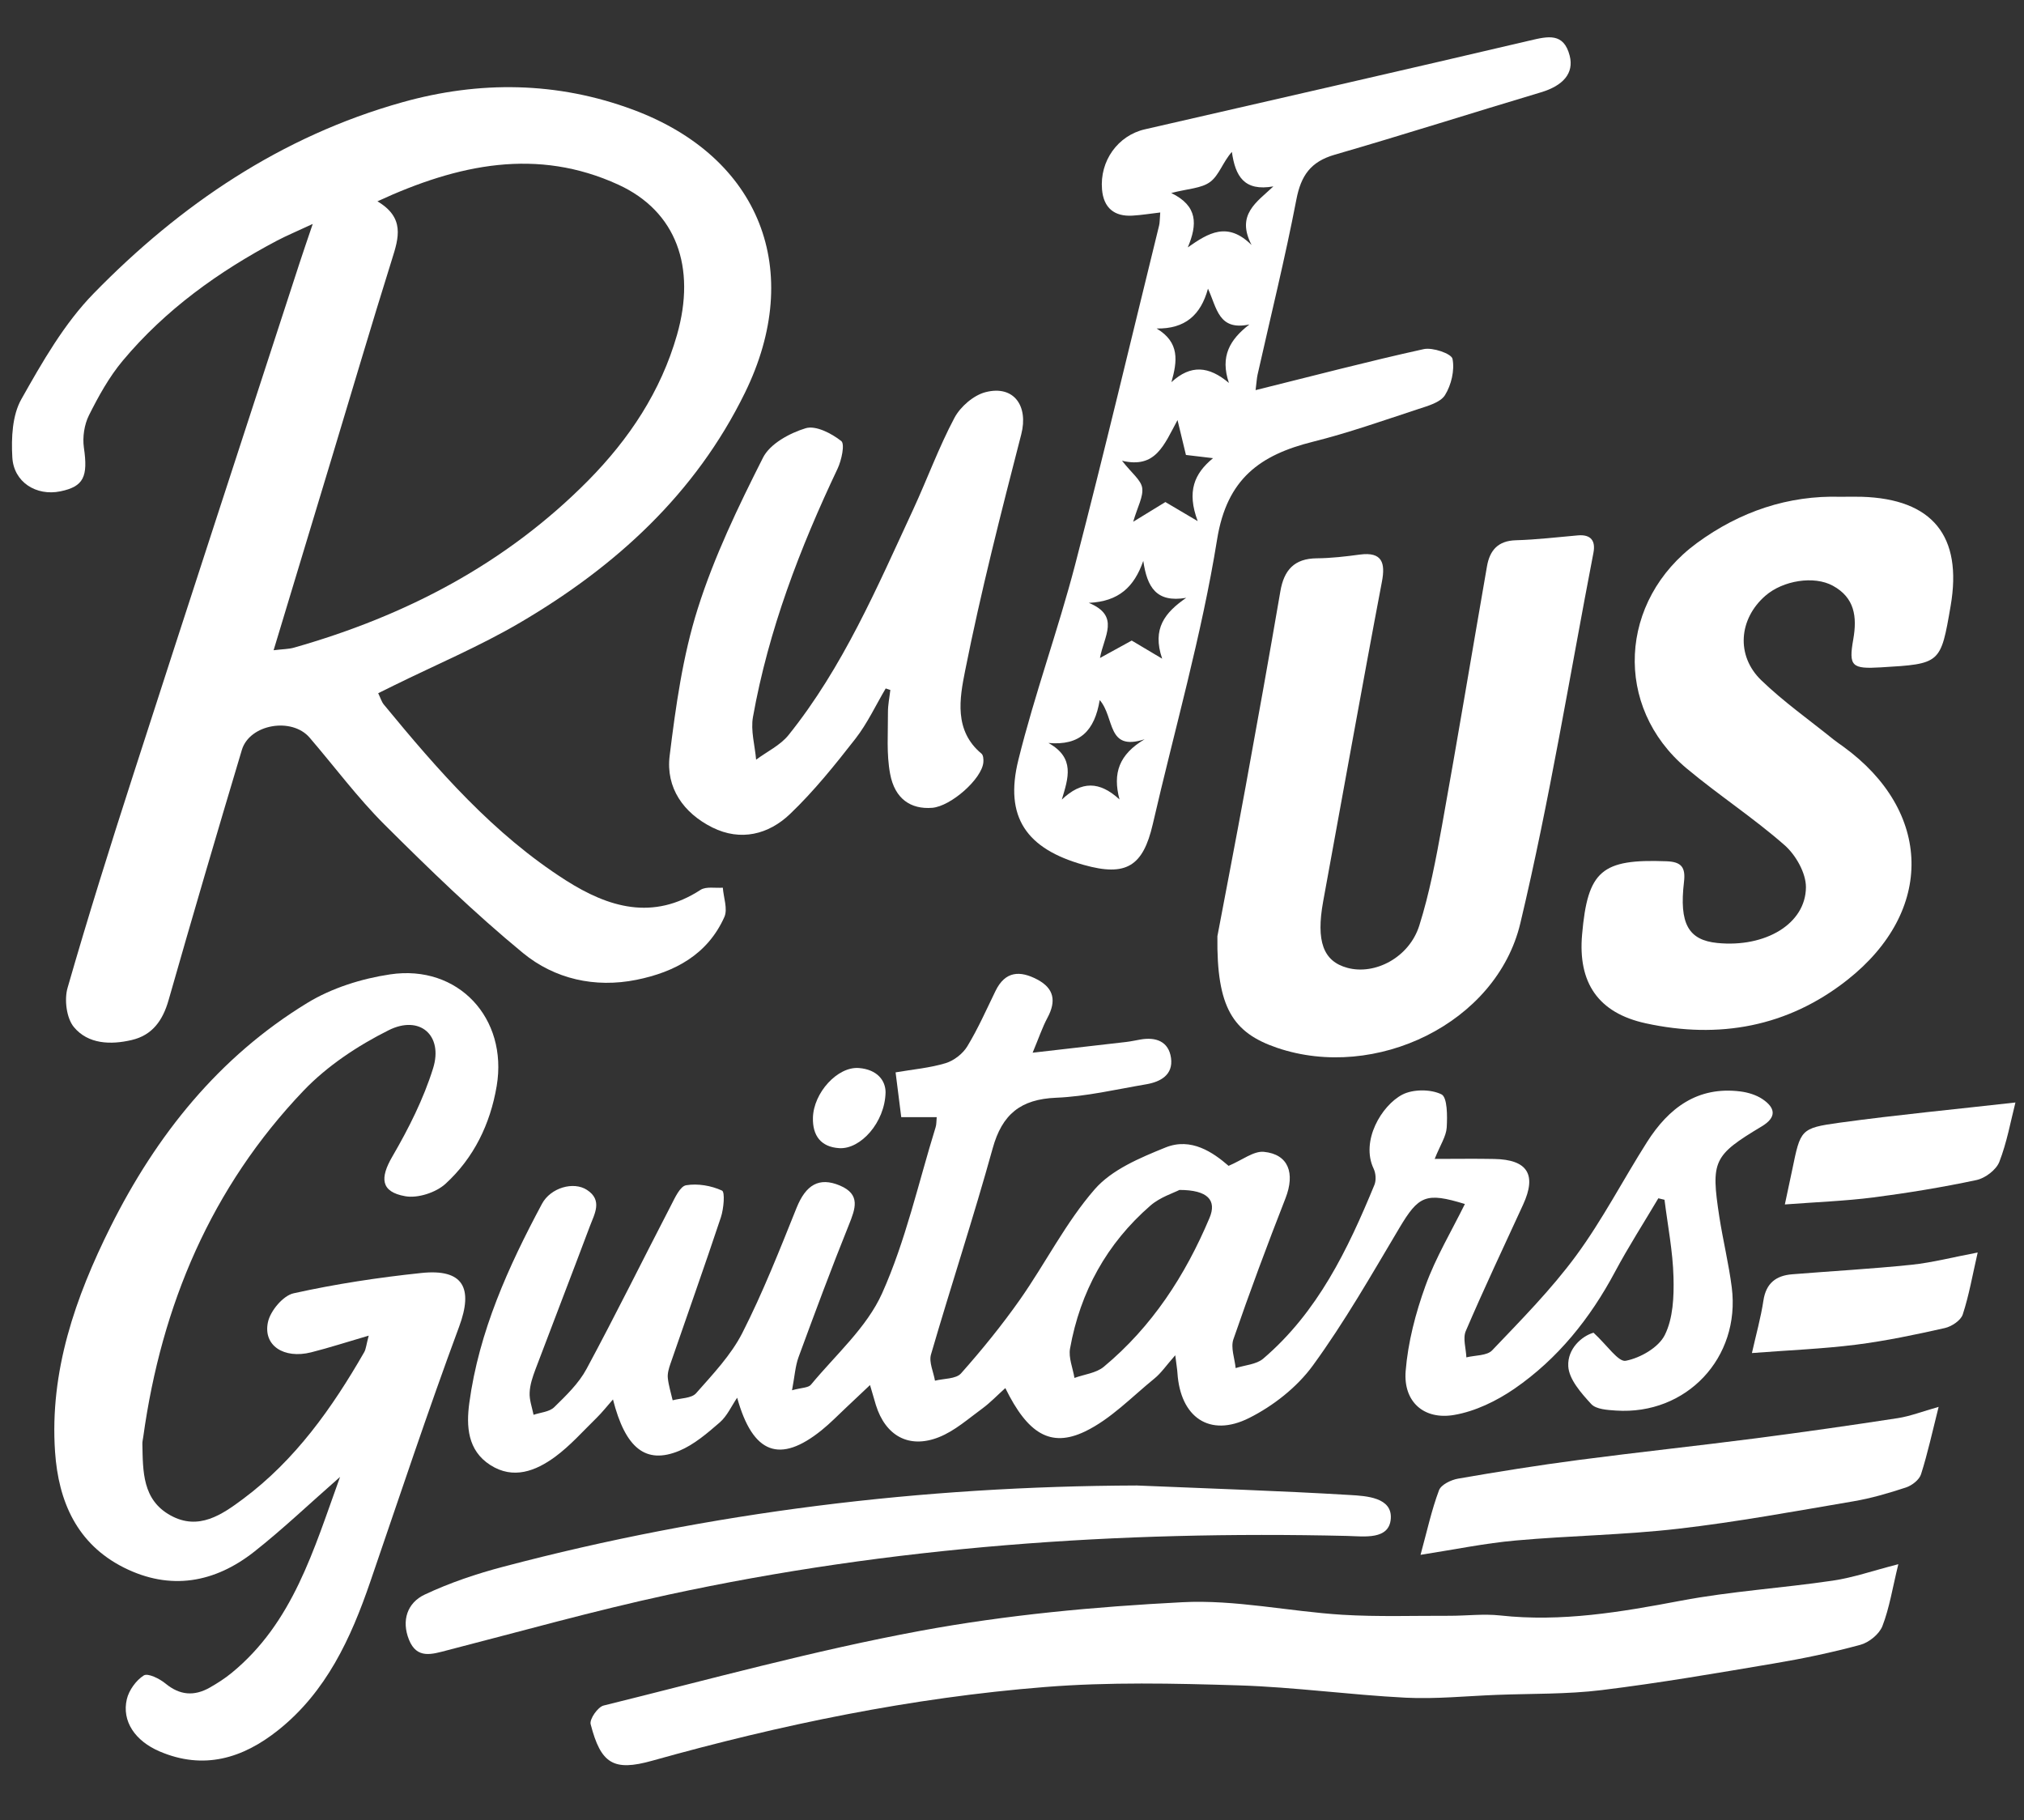 <?xml version="1.0" encoding="UTF-8" standalone="no"?>
<!DOCTYPE svg PUBLIC "-//W3C//DTD SVG 1.1//EN" "http://www.w3.org/Graphics/SVG/1.1/DTD/svg11.dtd">
<svg width="100%" height="100%" viewBox="0 0 1182 1063" version="1.1" xmlns="http://www.w3.org/2000/svg" xmlns:xlink="http://www.w3.org/1999/xlink" xml:space="preserve" xmlns:serif="http://www.serif.com/" style="fill-rule:evenodd;clip-rule:evenodd;stroke-linejoin:round;stroke-miterlimit:2;">
    <rect x="0" y="0" width="1182" height="1063" fill="#333333" stroke="none"/>
    <g transform="matrix(37.52,0,0,37.52,159.786,277.595)">
        <path d="M0,2.722C0.149,2.704 0.234,2.705 0.313,2.683C2.053,2.189 3.614,1.377 4.897,0.08C5.535,-0.567 6.027,-1.305 6.279,-2.187C6.58,-3.241 6.268,-4.11 5.366,-4.524C4.105,-5.102 2.878,-4.848 1.616,-4.265C2.044,-4.011 1.949,-3.699 1.842,-3.361C1.523,-2.343 1.222,-1.319 0.913,-0.298C0.616,0.687 0.318,1.672 0,2.722M0.609,-3.913C0.358,-3.796 0.202,-3.731 0.053,-3.653C-0.857,-3.172 -1.684,-2.578 -2.347,-1.786C-2.56,-1.532 -2.725,-1.232 -2.874,-0.935C-2.947,-0.789 -2.976,-0.594 -2.953,-0.432C-2.887,0.02 -2.955,0.174 -3.319,0.249C-3.693,0.326 -4.047,0.107 -4.067,-0.283C-4.084,-0.583 -4.068,-0.934 -3.927,-1.184C-3.601,-1.763 -3.259,-2.363 -2.799,-2.833C-1.452,-4.213 0.119,-5.278 2,-5.806C3.202,-6.144 4.416,-6.13 5.595,-5.691C7.574,-4.955 8.268,-3.187 7.336,-1.285C6.565,0.289 5.324,1.419 3.838,2.291C3.208,2.661 2.528,2.947 1.871,3.271C1.796,3.308 1.72,3.345 1.628,3.391C1.663,3.463 1.68,3.524 1.716,3.568C2.556,4.588 3.421,5.585 4.549,6.304C5.214,6.727 5.904,6.934 6.645,6.452C6.731,6.396 6.875,6.427 6.992,6.418C7.003,6.572 7.071,6.75 7.016,6.874C6.755,7.459 6.244,7.732 5.647,7.852C5.001,7.982 4.374,7.839 3.882,7.435C3.127,6.814 2.422,6.129 1.728,5.438C1.307,5.018 0.949,4.535 0.56,4.082C0.283,3.76 -0.373,3.872 -0.494,4.273C-0.882,5.569 -1.264,6.868 -1.635,8.169C-1.725,8.484 -1.887,8.714 -2.209,8.789C-2.536,8.866 -2.888,8.854 -3.109,8.587C-3.224,8.448 -3.26,8.161 -3.207,7.977C-2.888,6.868 -2.542,5.766 -2.187,4.667C-1.329,2.008 -0.461,-0.648 0.404,-3.305C0.457,-3.469 0.514,-3.631 0.609,-3.913" style="fill:white;fill-rule:nonzero;"/>
    </g>
    <g transform="matrix(37.52,0,0,37.52,688.782,735.916)">
        <path d="M0,-1.093C-0.09,-1.046 -0.3,-0.981 -0.451,-0.85C-1.131,-0.259 -1.545,0.493 -1.703,1.377C-1.728,1.52 -1.659,1.68 -1.634,1.833C-1.48,1.777 -1.296,1.758 -1.178,1.66C-0.426,1.035 0.092,0.236 0.468,-0.657C0.584,-0.931 0.443,-1.093 0,-1.093M0.765,-1.468C0.979,-1.558 1.155,-1.702 1.315,-1.686C1.699,-1.648 1.802,-1.352 1.651,-0.964C1.367,-0.238 1.094,0.494 0.84,1.231C0.795,1.361 0.86,1.529 0.875,1.68C1.02,1.633 1.197,1.624 1.304,1.533C2.153,0.808 2.621,-0.167 3.035,-1.172C3.064,-1.243 3.057,-1.352 3.023,-1.423C2.817,-1.855 3.146,-2.408 3.47,-2.577C3.637,-2.663 3.911,-2.663 4.078,-2.581C4.171,-2.536 4.171,-2.242 4.16,-2.063C4.151,-1.925 4.059,-1.792 3.973,-1.576C4.318,-1.576 4.608,-1.581 4.898,-1.575C5.419,-1.566 5.564,-1.332 5.349,-0.864C5.048,-0.21 4.741,0.441 4.457,1.103C4.408,1.217 4.461,1.375 4.466,1.513C4.603,1.479 4.787,1.489 4.868,1.403C5.321,0.928 5.786,0.457 6.174,-0.07C6.585,-0.629 6.906,-1.253 7.279,-1.84C7.614,-2.366 8.062,-2.71 8.731,-2.626C8.85,-2.611 8.978,-2.572 9.076,-2.506C9.276,-2.371 9.301,-2.224 9.063,-2.082C8.31,-1.63 8.27,-1.546 8.403,-0.677C8.46,-0.308 8.55,0.055 8.597,0.425C8.735,1.519 7.891,2.414 6.795,2.341C6.662,2.332 6.485,2.322 6.409,2.239C6.253,2.069 6.062,1.854 6.052,1.65C6.038,1.378 6.264,1.181 6.445,1.129C6.658,1.324 6.831,1.589 6.947,1.566C7.174,1.522 7.457,1.36 7.554,1.166C7.684,0.907 7.698,0.569 7.69,0.267C7.68,-0.136 7.6,-0.538 7.55,-0.94C7.518,-0.947 7.486,-0.955 7.454,-0.963C7.229,-0.583 6.989,-0.21 6.781,0.179C6.394,0.905 5.89,1.535 5.214,2.001C4.936,2.192 4.604,2.353 4.277,2.409C3.804,2.491 3.483,2.203 3.521,1.726C3.557,1.277 3.676,0.823 3.83,0.397C3.989,-0.042 4.234,-0.45 4.443,-0.874C3.835,-1.061 3.723,-1.004 3.423,-0.501C2.991,0.225 2.571,0.962 2.075,1.642C1.829,1.979 1.459,2.269 1.084,2.457C0.469,2.765 0.014,2.445 -0.031,1.756C-0.035,1.695 -0.046,1.635 -0.065,1.48C-0.204,1.637 -0.283,1.756 -0.389,1.842C-0.742,2.129 -1.07,2.475 -1.471,2.667C-2.008,2.924 -2.363,2.698 -2.71,1.991C-2.835,2.103 -2.942,2.216 -3.065,2.307C-3.285,2.467 -3.496,2.657 -3.743,2.755C-4.211,2.941 -4.576,2.733 -4.725,2.254C-4.75,2.173 -4.772,2.092 -4.816,1.944C-4.963,2.083 -5.075,2.189 -5.187,2.294C-5.314,2.413 -5.435,2.539 -5.571,2.648C-6.217,3.168 -6.639,3.022 -6.884,2.141C-6.972,2.27 -7.039,2.424 -7.153,2.524C-7.348,2.693 -7.554,2.871 -7.787,2.968C-8.306,3.182 -8.623,2.93 -8.817,2.168C-8.911,2.275 -8.985,2.369 -9.069,2.452C-9.282,2.66 -9.481,2.887 -9.719,3.062C-10.02,3.282 -10.368,3.418 -10.726,3.189C-11.081,2.962 -11.102,2.585 -11.053,2.222C-10.902,1.109 -10.446,0.102 -9.922,-0.877C-9.788,-1.127 -9.431,-1.231 -9.221,-1.093C-8.974,-0.932 -9.105,-0.719 -9.177,-0.527C-9.456,0.217 -9.743,0.957 -10.024,1.701C-10.067,1.816 -10.109,1.939 -10.114,2.061C-10.12,2.175 -10.076,2.292 -10.053,2.407C-9.944,2.37 -9.807,2.362 -9.732,2.289C-9.547,2.108 -9.35,1.919 -9.229,1.694C-8.776,0.853 -8.353,-0.005 -7.913,-0.854C-7.852,-0.972 -7.772,-1.151 -7.678,-1.166C-7.498,-1.196 -7.287,-1.16 -7.12,-1.083C-7.071,-1.061 -7.093,-0.801 -7.137,-0.668C-7.391,0.096 -7.662,0.856 -7.924,1.617C-7.948,1.687 -7.971,1.765 -7.963,1.836C-7.951,1.952 -7.914,2.066 -7.888,2.181C-7.763,2.147 -7.594,2.152 -7.523,2.071C-7.262,1.775 -6.979,1.478 -6.803,1.132C-6.483,0.503 -6.223,-0.158 -5.959,-0.815C-5.815,-1.171 -5.611,-1.298 -5.286,-1.162C-4.957,-1.023 -5.044,-0.802 -5.146,-0.547C-5.42,0.133 -5.675,0.82 -5.928,1.508C-5.98,1.651 -5.989,1.81 -6.03,2.025C-5.883,1.984 -5.777,1.988 -5.736,1.939C-5.352,1.474 -4.867,1.049 -4.628,0.516C-4.26,-0.305 -4.063,-1.203 -3.795,-2.069C-3.781,-2.113 -3.784,-2.161 -3.778,-2.226L-4.33,-2.226C-4.359,-2.453 -4.386,-2.669 -4.418,-2.923C-4.143,-2.97 -3.884,-2.992 -3.64,-3.066C-3.511,-3.105 -3.372,-3.212 -3.302,-3.328C-3.135,-3.603 -3.004,-3.9 -2.863,-4.19C-2.712,-4.5 -2.483,-4.511 -2.212,-4.368C-1.948,-4.228 -1.917,-4.03 -2.053,-3.775C-2.133,-3.626 -2.187,-3.463 -2.285,-3.229C-1.753,-3.29 -1.291,-3.342 -0.829,-3.396C-0.755,-3.405 -0.682,-3.421 -0.608,-3.434C-0.365,-3.477 -0.167,-3.404 -0.131,-3.147C-0.095,-2.885 -0.293,-2.775 -0.519,-2.737C-0.985,-2.658 -1.451,-2.547 -1.92,-2.528C-2.471,-2.505 -2.76,-2.272 -2.907,-1.74C-3.205,-0.664 -3.555,0.396 -3.867,1.468C-3.902,1.588 -3.828,1.739 -3.805,1.876C-3.667,1.841 -3.479,1.851 -3.4,1.763C-3.074,1.396 -2.763,1.013 -2.481,0.612C-2.084,0.046 -1.769,-0.586 -1.319,-1.103C-1.052,-1.41 -0.611,-1.594 -0.216,-1.754C0.183,-1.915 0.525,-1.676 0.765,-1.468" style="fill:white;fill-rule:nonzero;"/>
    </g>
    <g transform="matrix(37.52,0,0,37.52,198.593,734.407)">
        <path d="M0,3.414C-0.48,3.835 -0.891,4.227 -1.336,4.578C-1.952,5.063 -2.642,5.187 -3.363,4.826C-4.095,4.459 -4.383,3.797 -4.436,3.025C-4.522,1.769 -4.121,0.621 -3.572,-0.48C-2.859,-1.907 -1.885,-3.125 -0.509,-3.964C-0.129,-4.196 0.336,-4.342 0.78,-4.408C1.839,-4.566 2.615,-3.725 2.438,-2.671C2.338,-2.078 2.082,-1.551 1.64,-1.147C1.49,-1.011 1.209,-0.92 1.014,-0.955C0.631,-1.023 0.619,-1.238 0.814,-1.573C1.067,-2.008 1.299,-2.468 1.448,-2.946C1.608,-3.459 1.241,-3.782 0.755,-3.538C0.275,-3.298 -0.2,-2.983 -0.568,-2.598C-2.005,-1.092 -2.779,0.74 -3.063,2.789C-3.068,2.826 -3.078,2.863 -3.077,2.9C-3.068,3.326 -3.079,3.772 -2.637,4.014C-2.202,4.253 -1.84,4.003 -1.51,3.757C-0.697,3.151 -0.123,2.341 0.376,1.472C0.404,1.423 0.407,1.36 0.446,1.215C0.107,1.314 -0.169,1.404 -0.451,1.475C-0.875,1.581 -1.202,1.369 -1.122,1.003C-1.084,0.828 -0.886,0.592 -0.723,0.556C-0.069,0.411 0.597,0.31 1.264,0.24C1.917,0.171 2.077,0.472 1.853,1.076C1.366,2.39 0.925,3.721 0.47,5.047C0.168,5.928 -0.215,6.761 -0.966,7.358C-1.515,7.795 -2.124,7.98 -2.81,7.686C-3.19,7.523 -3.399,7.217 -3.319,6.874C-3.286,6.734 -3.175,6.58 -3.055,6.504C-2.991,6.464 -2.809,6.554 -2.717,6.63C-2.494,6.814 -2.27,6.83 -2.028,6.693C-1.91,6.626 -1.793,6.551 -1.688,6.465C-0.734,5.683 -0.414,4.558 0,3.414" style="fill:white;fill-rule:nonzero;"/>
    </g>
    <g transform="matrix(37.52,0,0,37.52,708.413,263.435)">
        <path d="M0,0.11C-0.144,0.093 -0.287,0.076 -0.422,0.06C-0.461,-0.101 -0.494,-0.239 -0.553,-0.483C-0.766,-0.09 -0.893,0.275 -1.417,0.15C-1.264,0.346 -1.122,0.449 -1.103,0.572C-1.083,0.709 -1.174,0.863 -1.243,1.1C-1.024,0.966 -0.883,0.879 -0.742,0.793C-0.607,0.872 -0.477,0.949 -0.239,1.09C-0.411,0.628 -0.293,0.35 0,0.11M-2.562,4.543C-2.144,4.776 -2.253,5.088 -2.354,5.424C-2.045,5.131 -1.768,5.136 -1.456,5.422C-1.566,5.011 -1.461,4.72 -1.065,4.485C-1.659,4.679 -1.525,4.152 -1.764,3.875C-1.844,4.352 -2.07,4.587 -2.562,4.543M-0.079,-2.528C-0.191,-2.117 -0.436,-1.901 -0.878,-1.908C-0.517,-1.692 -0.555,-1.402 -0.648,-1.073C-0.346,-1.35 -0.066,-1.324 0.247,-1.061C0.106,-1.476 0.263,-1.738 0.566,-1.971C0.084,-1.869 0.062,-2.224 -0.079,-2.528M-1.934,2.362C-1.439,2.566 -1.7,2.88 -1.76,3.22C-1.553,3.107 -1.41,3.028 -1.266,2.949C-1.138,3.026 -1.016,3.098 -0.792,3.231C-0.953,2.761 -0.747,2.512 -0.418,2.284C-0.883,2.363 -1.026,2.119 -1.086,1.709C-1.228,2.114 -1.466,2.341 -1.934,2.362M-0.393,-3.171C-0.072,-3.395 0.224,-3.58 0.6,-3.207C0.353,-3.682 0.681,-3.875 0.939,-4.12C0.484,-4.04 0.347,-4.277 0.293,-4.657C0.153,-4.499 0.094,-4.295 -0.042,-4.192C-0.178,-4.088 -0.391,-4.085 -0.651,-4.017C-0.235,-3.816 -0.243,-3.528 -0.393,-3.171M0.662,-0.949C1.569,-1.174 2.42,-1.398 3.278,-1.587C3.418,-1.618 3.71,-1.517 3.727,-1.436C3.763,-1.259 3.708,-1.028 3.61,-0.871C3.537,-0.755 3.341,-0.703 3.19,-0.653C2.647,-0.475 2.106,-0.283 1.552,-0.145C0.733,0.06 0.215,0.429 0.063,1.375C-0.177,2.867 -0.598,4.33 -0.938,5.806C-1.09,6.465 -1.354,6.626 -2.012,6.441C-2.906,6.191 -3.251,5.696 -3.03,4.806C-2.777,3.783 -2.413,2.789 -2.147,1.769C-1.691,0.015 -1.273,-1.749 -0.84,-3.51C-0.828,-3.557 -0.831,-3.608 -0.822,-3.714C-0.977,-3.696 -1.115,-3.673 -1.254,-3.665C-1.539,-3.648 -1.703,-3.787 -1.728,-4.07C-1.767,-4.517 -1.48,-4.912 -1.063,-5.008C0.936,-5.467 2.936,-5.922 4.933,-6.391C5.214,-6.457 5.458,-6.516 5.551,-6.154C5.621,-5.881 5.448,-5.687 5.103,-5.584C4.032,-5.264 2.967,-4.924 1.893,-4.613C1.52,-4.505 1.369,-4.29 1.297,-3.916C1.121,-3.002 0.897,-2.098 0.693,-1.19C0.68,-1.132 0.678,-1.072 0.662,-0.949" style="fill:white;fill-rule:nonzero;"/>
    </g>
    <g transform="matrix(37.52,0,0,37.52,710.949,396.732)">
        <path d="M0,3.998C0.108,3.425 0.278,2.549 0.439,1.671C0.624,0.658 0.806,-0.355 0.98,-1.37C1.036,-1.7 1.196,-1.881 1.547,-1.884C1.77,-1.886 1.994,-1.912 2.216,-1.942C2.568,-1.989 2.616,-1.81 2.561,-1.521C2.401,-0.68 2.247,0.163 2.093,1.005C1.943,1.823 1.795,2.641 1.646,3.458C1.534,4.076 1.647,4.388 2.022,4.49C2.451,4.607 2.984,4.331 3.142,3.834C3.302,3.328 3.401,2.8 3.496,2.276C3.738,0.932 3.962,-0.414 4.196,-1.759C4.239,-2.006 4.365,-2.157 4.645,-2.165C4.968,-2.174 5.29,-2.213 5.612,-2.241C5.815,-2.258 5.889,-2.155 5.853,-1.97C5.482,-0.046 5.169,1.892 4.715,3.797C4.344,5.354 2.459,6.256 0.929,5.735C0.241,5.5 -0.014,5.111 0,3.998" style="fill:white;fill-rule:nonzero;"/>
    </g>
    <g transform="matrix(37.52,0,0,37.52,1074.84,606.033)">
        <path d="M0,-8.42C0.13,-8.42 0.23,-8.423 0.329,-8.42C1.432,-8.387 1.902,-7.81 1.714,-6.72C1.559,-5.82 1.559,-5.82 0.628,-5.765C0.176,-5.738 0.124,-5.781 0.199,-6.203C0.26,-6.553 0.221,-6.85 -0.12,-7.036C-0.412,-7.195 -0.895,-7.119 -1.17,-6.879C-1.582,-6.52 -1.631,-5.948 -1.233,-5.564C-0.886,-5.229 -0.487,-4.948 -0.111,-4.644C-0.062,-4.605 -0.01,-4.57 0.04,-4.534C1.43,-3.527 1.468,-1.973 0.105,-0.899C-0.821,-0.169 -1.892,0.024 -3.032,-0.225C-3.774,-0.387 -4.089,-0.859 -4.022,-1.609C-3.935,-2.602 -3.718,-2.785 -2.71,-2.747C-2.477,-2.739 -2.409,-2.654 -2.436,-2.426C-2.513,-1.774 -2.367,-1.52 -1.917,-1.475C-1.173,-1.401 -0.542,-1.77 -0.538,-2.343C-0.537,-2.564 -0.696,-2.845 -0.871,-2.998C-1.355,-3.423 -1.901,-3.779 -2.396,-4.193C-3.537,-5.149 -3.454,-6.805 -2.235,-7.7C-1.561,-8.194 -0.809,-8.444 0,-8.42" style="fill:white;fill-rule:nonzero;"/>
    </g>
    <g transform="matrix(37.52,0,0,37.52,1108.61,1034.58)">
        <path d="M0,-3.228C-0.091,-2.856 -0.138,-2.548 -0.248,-2.264C-0.297,-2.139 -0.457,-2.009 -0.591,-1.973C-1.033,-1.853 -1.483,-1.759 -1.935,-1.683C-2.828,-1.532 -3.722,-1.378 -4.62,-1.268C-5.159,-1.202 -5.707,-1.215 -6.252,-1.194C-6.724,-1.176 -7.197,-1.127 -7.667,-1.15C-8.536,-1.194 -9.401,-1.315 -10.269,-1.342C-11.274,-1.373 -12.285,-1.396 -13.285,-1.316C-15.359,-1.151 -17.392,-0.731 -19.396,-0.169C-19.998,0 -20.195,-0.121 -20.354,-0.738C-20.374,-0.816 -20.242,-1.006 -20.152,-1.028C-18.512,-1.433 -16.879,-1.884 -15.22,-2.191C-13.879,-2.439 -12.509,-2.566 -11.146,-2.636C-10.322,-2.679 -9.488,-2.493 -8.657,-2.441C-8.1,-2.407 -7.539,-2.427 -6.981,-2.425C-6.719,-2.425 -6.455,-2.458 -6.197,-2.43C-5.242,-2.325 -4.316,-2.483 -3.383,-2.66C-2.604,-2.807 -1.807,-2.856 -1.021,-2.972C-0.705,-3.018 -0.398,-3.126 0,-3.228" style="fill:white;fill-rule:nonzero;"/>
    </g>
    <g transform="matrix(37.52,0,0,37.52,517.245,314.207)">
        <path d="M0,2.341C-0.155,2.603 -0.285,2.884 -0.47,3.122C-0.789,3.531 -1.116,3.939 -1.49,4.296C-1.823,4.614 -2.257,4.724 -2.698,4.505C-3.149,4.28 -3.424,3.886 -3.363,3.39C-3.268,2.619 -3.159,1.837 -2.926,1.1C-2.67,0.289 -2.295,-0.489 -1.91,-1.251C-1.801,-1.467 -1.496,-1.633 -1.246,-1.709C-1.09,-1.757 -0.843,-1.629 -0.692,-1.51C-0.633,-1.464 -0.687,-1.211 -0.749,-1.08C-1.336,0.159 -1.824,1.431 -2.066,2.785C-2.104,2.997 -2.036,3.228 -2.017,3.45C-1.847,3.323 -1.64,3.226 -1.512,3.066C-0.663,2.008 -0.135,0.769 0.429,-0.447C0.648,-0.921 0.827,-1.414 1.071,-1.873C1.164,-2.046 1.369,-2.224 1.556,-2.271C1.997,-2.383 2.223,-2.054 2.11,-1.615C1.795,-0.392 1.481,0.833 1.235,2.071C1.152,2.49 1.058,2.996 1.49,3.355C1.519,3.378 1.524,3.445 1.52,3.49C1.499,3.748 1.015,4.175 0.724,4.199C0.391,4.225 0.142,4.061 0.069,3.672C0.01,3.361 0.037,3.034 0.035,2.714C0.034,2.598 0.059,2.481 0.072,2.365C0.048,2.357 0.024,2.349 0,2.341" style="fill:white;fill-rule:nonzero;"/>
    </g>
    <g transform="matrix(37.52,0,0,37.52,663.858,969.072)">
        <path d="M0,-2.707C1.107,-2.66 2.214,-2.625 3.319,-2.559C3.573,-2.544 3.978,-2.522 3.954,-2.19C3.929,-1.857 3.542,-1.915 3.275,-1.922C-0.283,-2.005 -3.814,-1.759 -7.297,-1.006C-8.45,-0.757 -9.588,-0.436 -10.732,-0.142C-10.97,-0.08 -11.205,0 -11.328,-0.307C-11.448,-0.607 -11.353,-0.882 -11.083,-1.009C-10.693,-1.193 -10.276,-1.333 -9.858,-1.443C-6.629,-2.296 -3.34,-2.696 0,-2.707" style="fill:white;fill-rule:nonzero;"/>
    </g>
    <g transform="matrix(37.52,0,0,37.52,829.583,821.592)">
        <path d="M0,2.303C0.102,1.93 0.172,1.606 0.287,1.299C0.319,1.211 0.475,1.136 0.585,1.117C1.207,1.009 1.831,0.909 2.457,0.827C3.378,0.706 4.301,0.608 5.222,0.489C5.96,0.393 6.696,0.288 7.431,0.175C7.622,0.145 7.807,0.073 8.064,0C7.966,0.388 7.894,0.723 7.79,1.049C7.763,1.135 7.65,1.223 7.557,1.254C7.287,1.343 7.011,1.424 6.731,1.471C5.826,1.625 4.921,1.792 4.01,1.897C3.171,1.994 2.323,2.004 1.481,2.08C1.005,2.122 0.534,2.22 0,2.303" style="fill:white;fill-rule:nonzero;"/>
    </g>
    <g transform="matrix(37.52,0,0,37.52,1042.34,643.838)">
        <path d="M0,1.587C0.043,1.383 0.08,1.215 0.115,1.046C0.244,0.423 0.241,0.399 0.849,0.315C1.752,0.191 2.661,0.105 3.589,0C3.515,0.29 3.457,0.619 3.338,0.925C3.289,1.049 3.119,1.178 2.983,1.207C2.452,1.32 1.914,1.408 1.375,1.478C0.935,1.534 0.489,1.55 0,1.587" style="fill:white;fill-rule:nonzero;"/>
    </g>
    <g transform="matrix(37.52,0,0,37.52,1023.11,731.443)">
        <path d="M0,1.565C0.065,1.275 0.139,1.014 0.179,0.747C0.22,0.478 0.375,0.359 0.627,0.339C1.246,0.289 1.866,0.255 2.483,0.191C2.81,0.157 3.133,0.072 3.514,0C3.434,0.348 3.38,0.663 3.282,0.963C3.252,1.057 3.109,1.152 3.002,1.176C2.545,1.279 2.084,1.376 1.619,1.435C1.103,1.5 0.581,1.52 0,1.565" style="fill:white;fill-rule:nonzero;"/>
    </g>
    <g transform="matrix(-12.409,-35.409,-35.409,12.409,480.174,629.898)">
        <path d="M-0.527,-0.86C-0.968,-0.695 -1.238,-0.197 -1.109,0.108C-0.997,0.373 -0.786,0.436 -0.527,0.338C-0.162,0.2 0.101,-0.289 -0.033,-0.593C-0.148,-0.853 -0.352,-0.921 -0.527,-0.86" style="fill:white;fill-rule:nonzero;"/>
    </g>
</svg>
